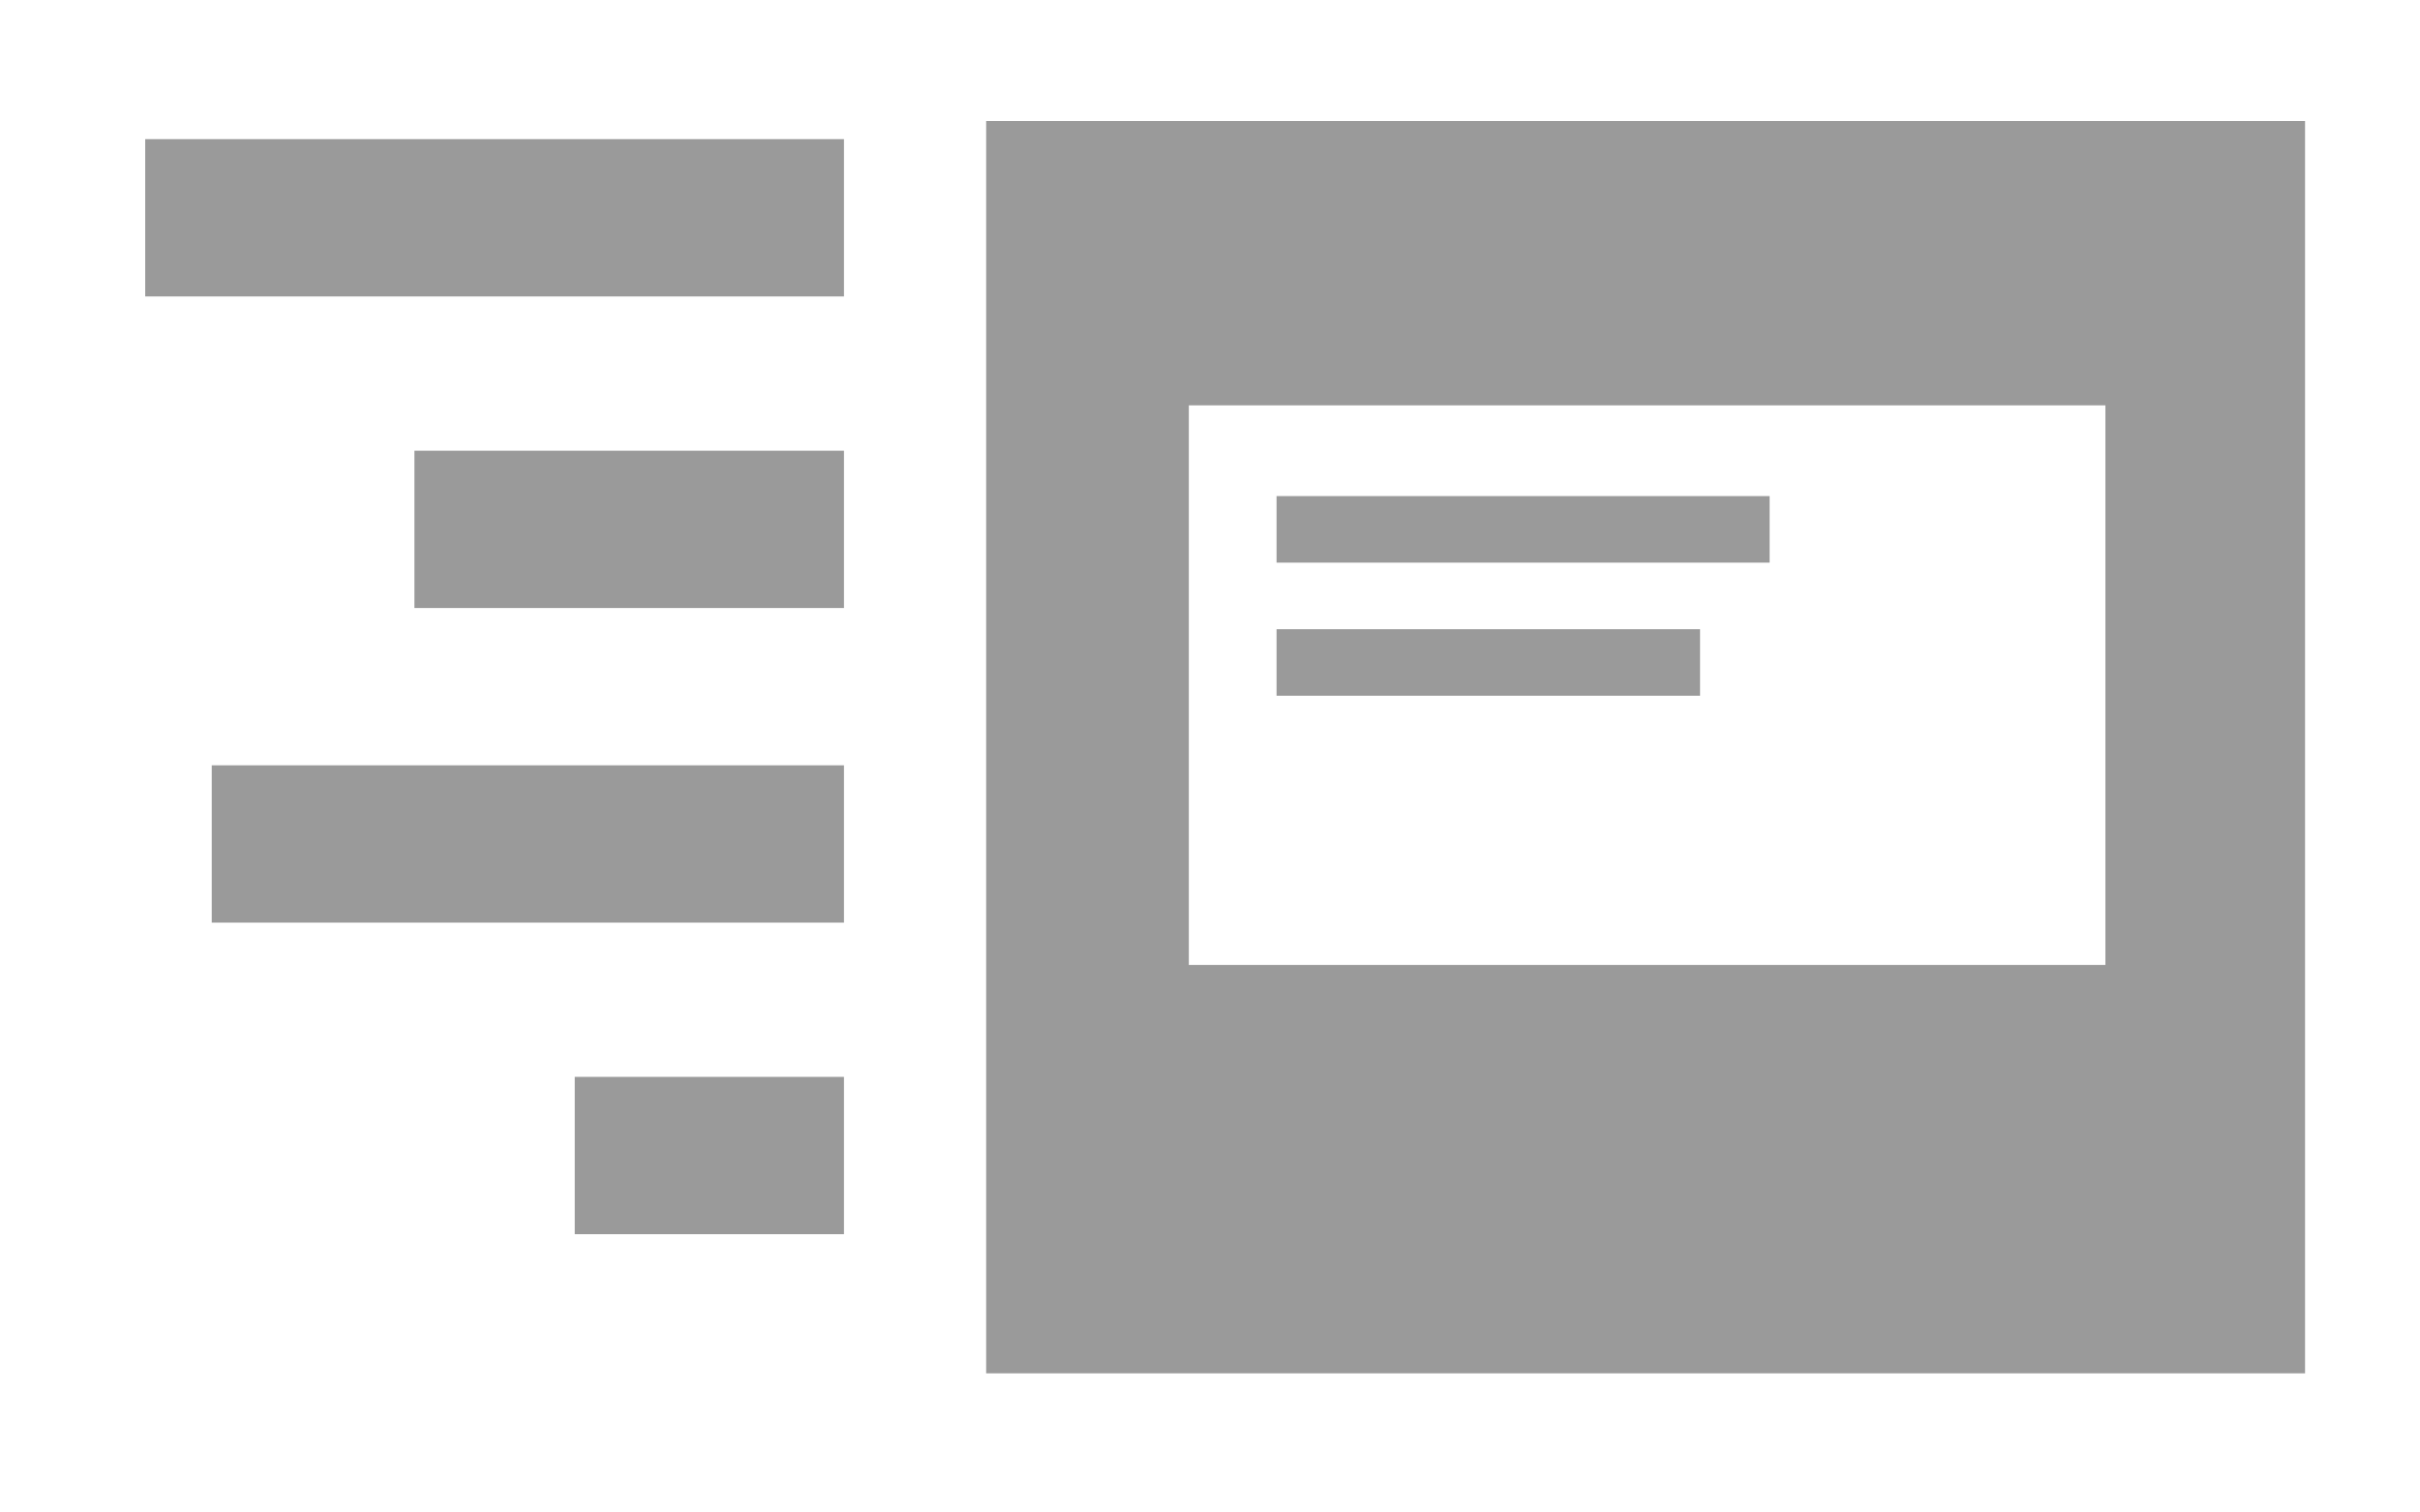 <?xml version="1.0" encoding="utf-8"?>
<!-- Generator: Adobe Illustrator 22.1.0, SVG Export Plug-In . SVG Version: 6.00 Build 0)  -->
<svg version="1.1" id="Layer_1" xmlns="http://www.w3.org/2000/svg" xmlns:xlink="http://www.w3.org/1999/xlink" x="0px" y="0px"
	 viewBox="0 0 80 50" style="enable-background:new 0 0 80 50;" xml:space="preserve">
<style type="text/css">
	.st0{fill:#9A9A9A;}
</style>
<g>
	<rect x="42.2" y="16.4" class="st0" width="16.3" height="2.2"/>
	<rect x="42.2" y="20.8" class="st0" width="14" height="2.2"/>
	<path class="st0" d="M32.6,4v41.4h43.6V4H32.6z M69.6,31.9H39.3V13.4h30.3V31.9z"/>
	<rect x="7" y="25.3" class="st0" width="20.9" height="5.2"/>
	<rect x="13.7" y="14.9" class="st0" width="14.2" height="5.2"/>
	<rect x="4.8" y="4.6" class="st0" width="23.1" height="5.2"/>
	<rect x="19" y="35.6" class="st0" width="8.9" height="5.2"/>
</g>
</svg>
